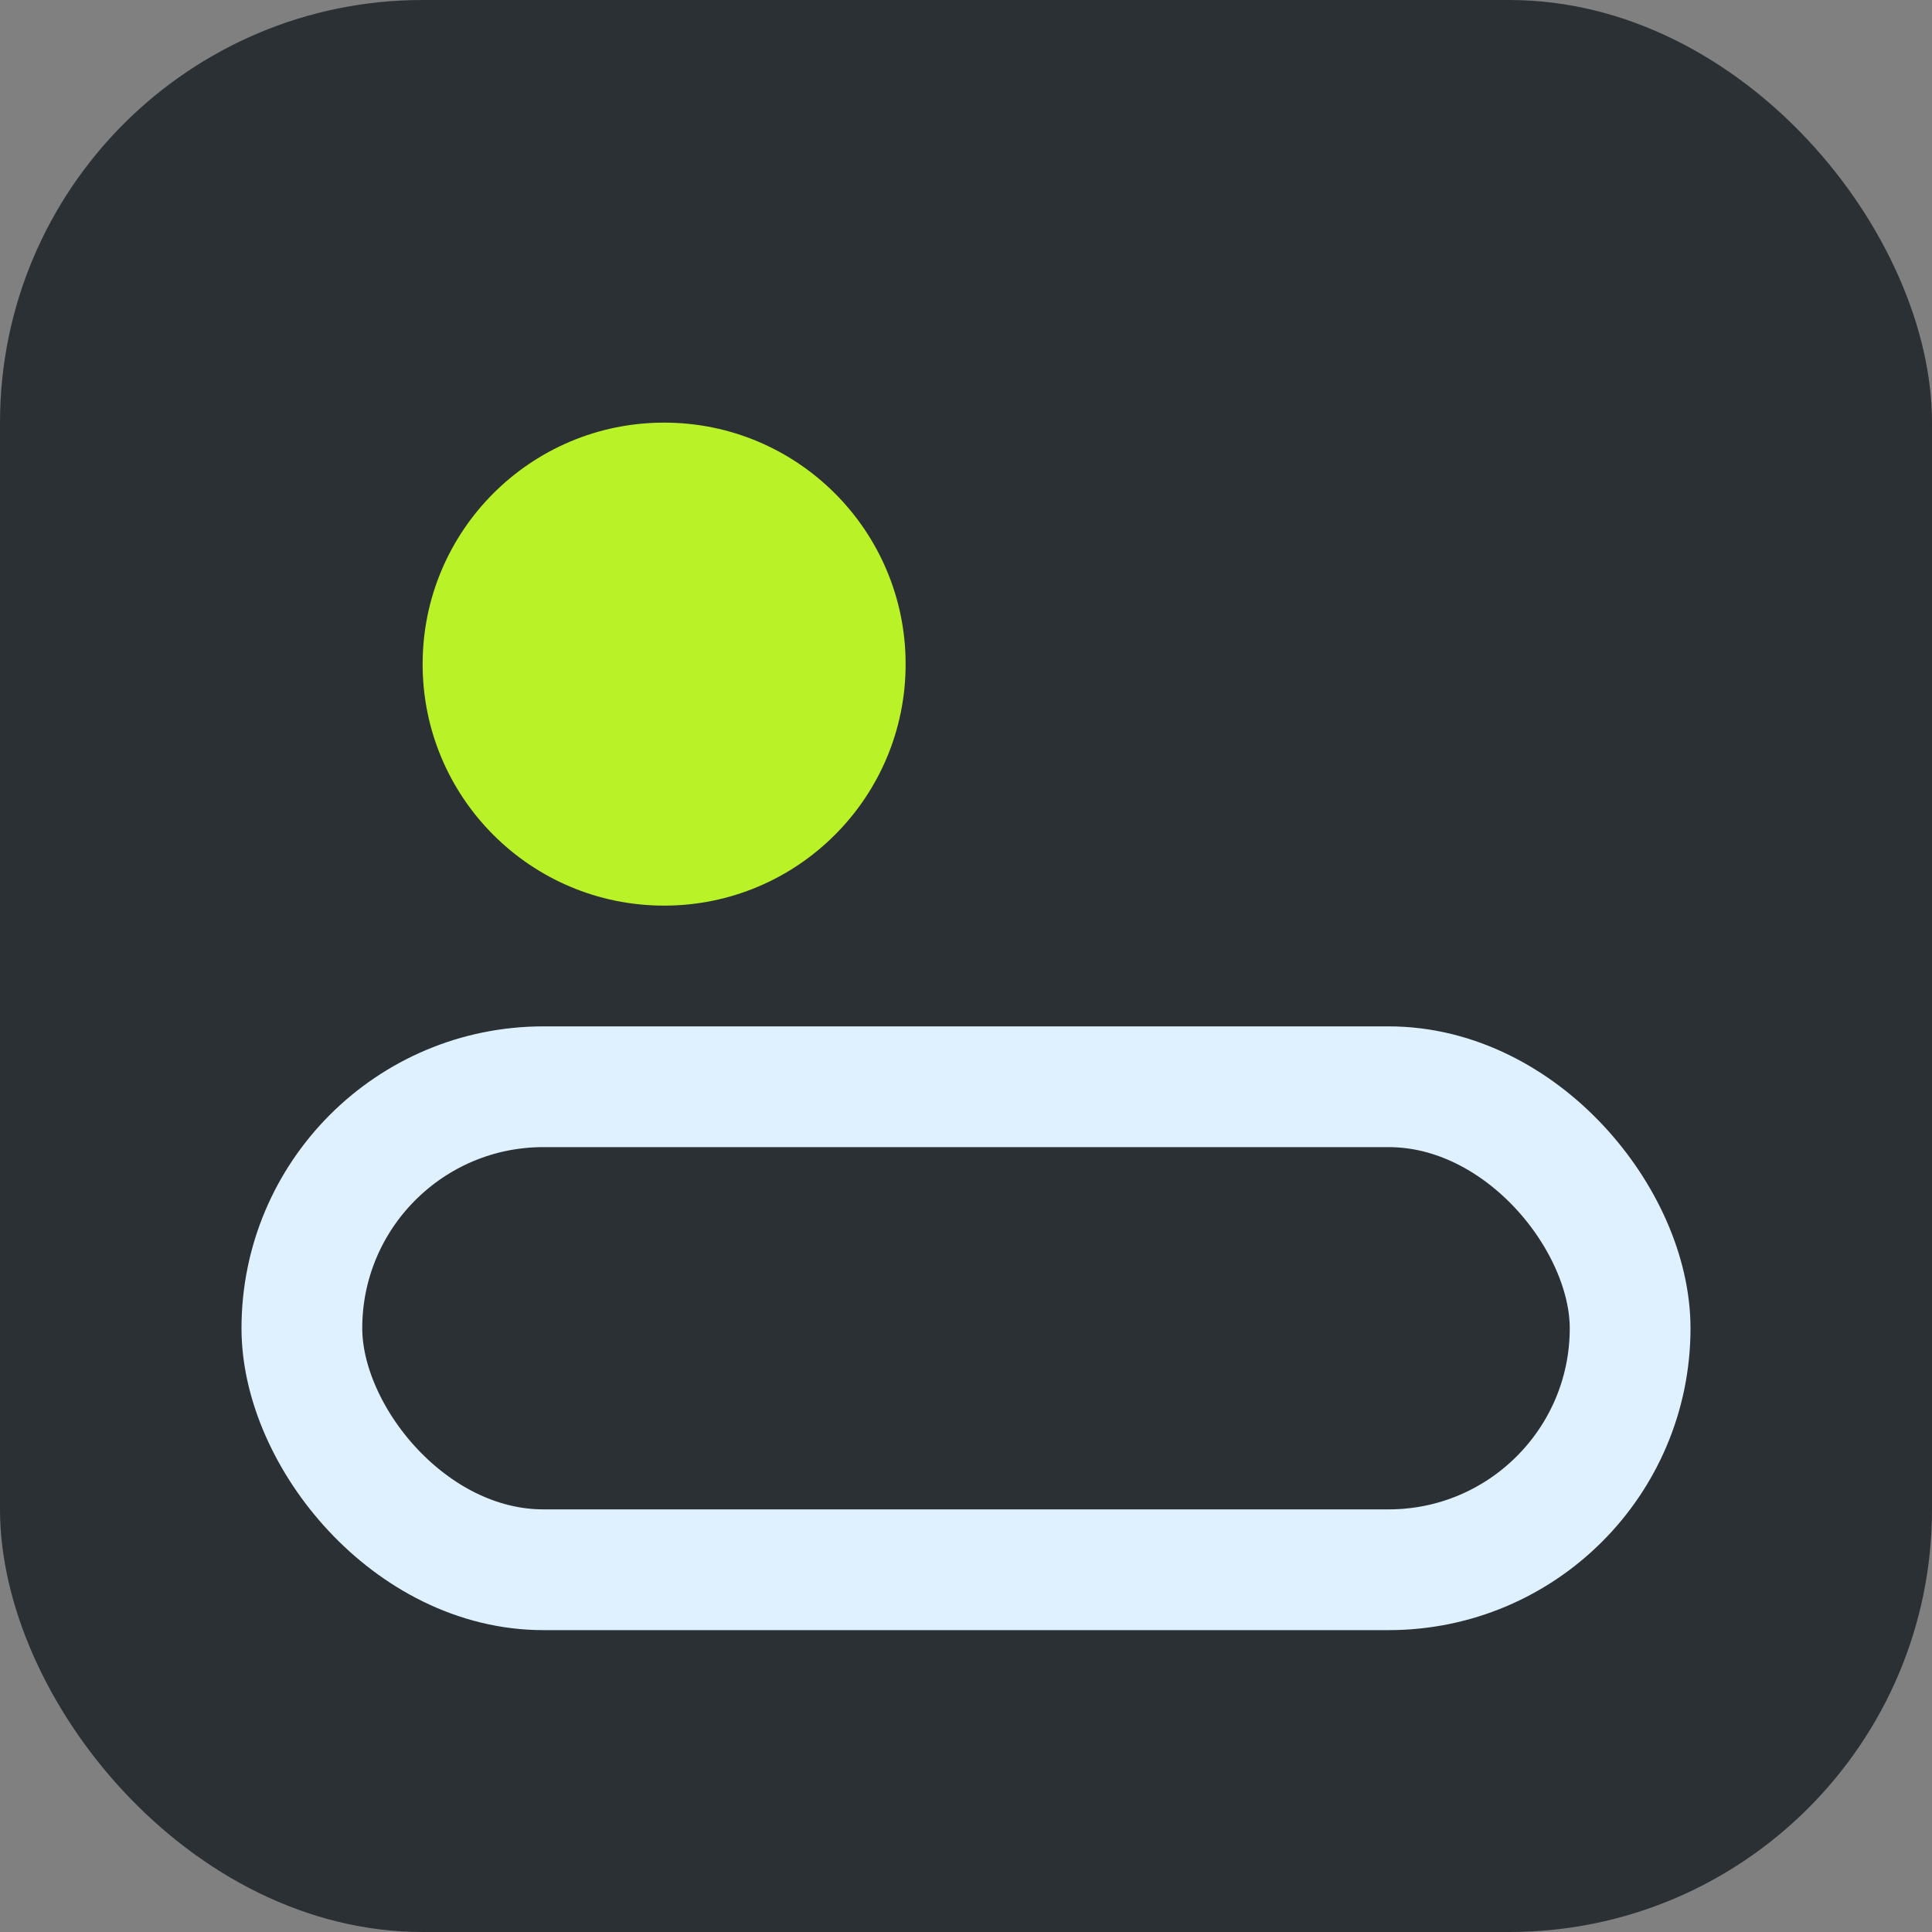 
          <svg xmlns='http://www.w3.org/2000/svg' viewBox='0 0 64 64'>
            <rect x="0" y="0" width="64" height="64" fill="#808080" stroke="none"/>
            <rect width='64' height='64' rx='14' fill='#2B3035'/>
            <circle cx='22' cy='22' r='8' fill='#B9F227'/>
            <rect x='10' y='36' width='44' height='16' rx='8' fill='none' stroke='#DFF1FF' stroke-width='4'/>
          </svg>